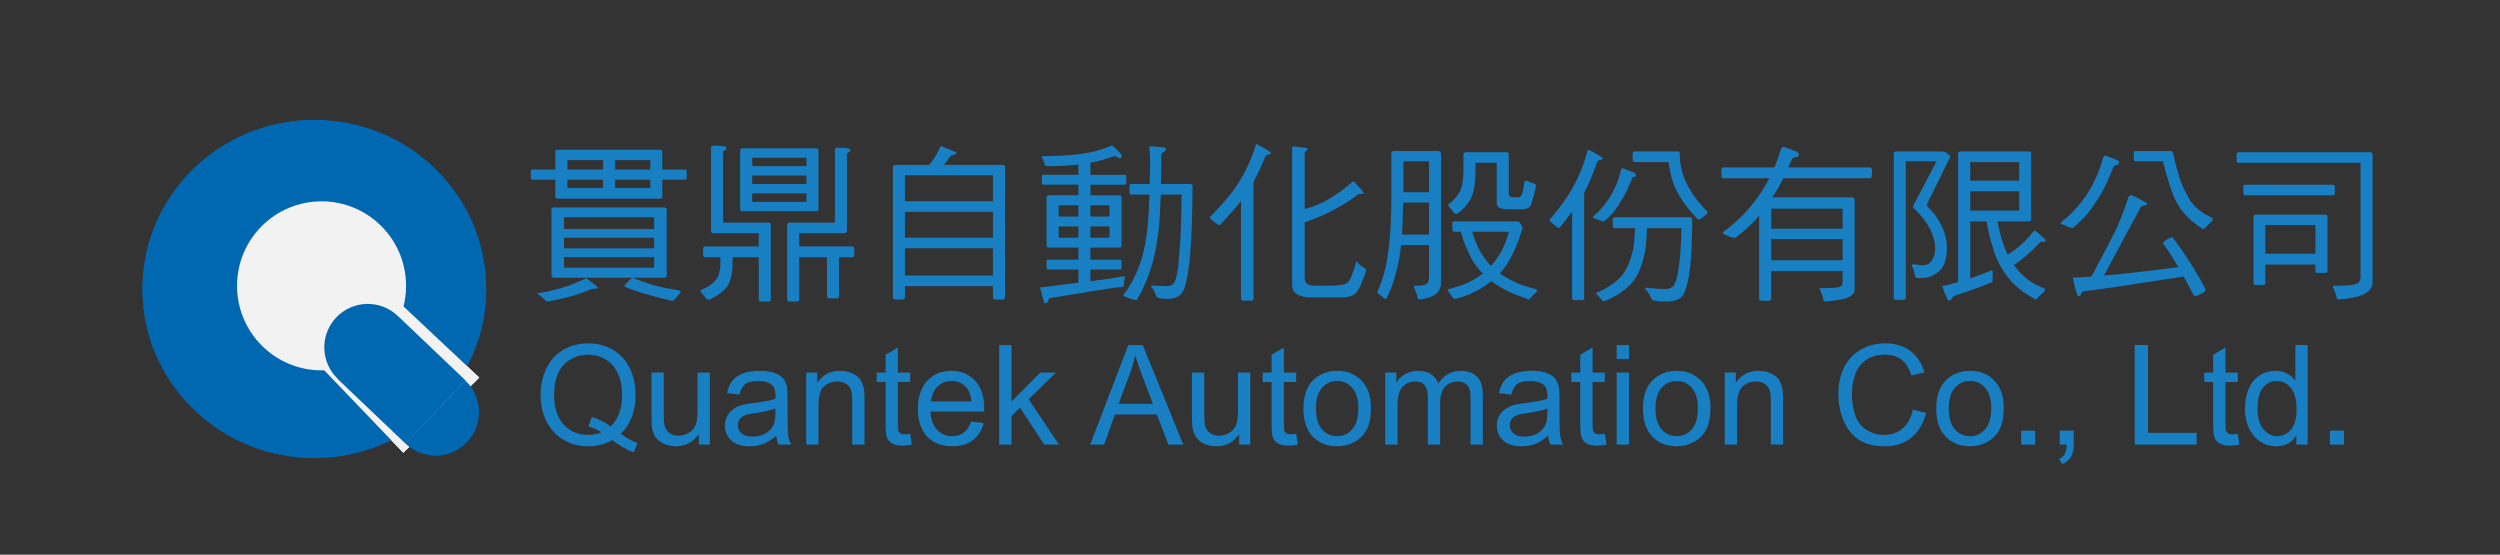 <?xml version="1.0" encoding="utf-8"?>
<!-- Generator: Adobe Illustrator 16.0.0, SVG Export Plug-In . SVG Version: 6.00 Build 0)  -->
<!DOCTYPE svg PUBLIC "-//W3C//DTD SVG 1.1//EN" "http://www.w3.org/Graphics/SVG/1.1/DTD/svg11.dtd">
<svg version="1.1" id="圖層_1" xmlns="http://www.w3.org/2000/svg" xmlns:xlink="http://www.w3.org/1999/xlink" x="0px" y="0px"
	 width="193.038px" height="42.831px" viewBox="0 0 193.038 42.831" enable-background="new 0 0 193.038 42.831"
	 xml:space="preserve">
<rect x="0" y="0" width="193.038" height="42.831" fill="#333333" stroke="none"/>
<path fill="#0067B1" d="M24.828,28.597c-3.604,0-6.525-2.922-6.525-6.526c0-3.605,2.92-6.526,6.525-6.526
	c3.604,0,6.527,2.921,6.527,6.526c0,0.549-0.074,1.077-0.203,1.587l4.913,4.613c0.936-1.787,1.474-3.808,1.474-5.956
	c0-7.207-5.939-13.049-13.269-13.049c-7.331,0-13.27,5.842-13.27,13.049c0,7.204,5.939,13.047,13.27,13.047
	c2.133,0,4.14-0.507,5.926-1.386l-5.166-5.39C24.962,28.589,24.897,28.597,24.828,28.597"/>
<path fill="#F2F2F3" d="M36.066,28.271l-4.913-4.612c0.127-0.509,0.202-1.039,0.202-1.588c0-3.605-2.924-6.526-6.527-6.526
	c-3.604,0-6.526,2.921-6.526,6.526c0,3.604,2.922,6.526,6.526,6.526c0.068,0,0.134-0.008,0.202-0.012l5.166,5.391l0.944,0.986
	l0.477-0.473c-0.104-0.078-0.214-0.149-0.312-0.242l4.628-4.861c0.148,0.138,0.272,0.291,0.387,0.45l0.688-0.681L36.066,28.271z
	 M31.302,34.243l-0.566-0.54l-4.662-4.438l0.011-0.01c-0.221-0.211-0.393-0.45-0.545-0.699c-0.068-0.112-0.137-0.225-0.192-0.344
	c-0.55-1.21-0.354-2.683,0.62-3.704c1.201-1.26,3.14-1.368,4.485-0.318c0.086,0.066,0.177,0.123,0.258,0.2l0.001-0.001l0.157,0.149
	l4.746,4.52l0.328,0.311L31.302,34.243z"/>
<polygon fill="#F2F2F3" points="30.711,24.392 30.71,24.39 27.105,28.179 26.084,29.255 27.107,28.179 "/>
<path fill="#0067B1" d="M31.305,34.248c0.098,0.093,0.207,0.164,0.312,0.242c1.343,1.009,3.249,0.888,4.433-0.359
	c1.14-1.195,1.215-3.009,0.271-4.294c-0.115-0.159-0.239-0.311-0.387-0.45L31.305,34.248z"/>
<polygon fill="#0067B1" points="30.868,24.539 30.711,24.39 30.71,24.39 30.711,24.393 27.108,28.179 26.084,29.255 26.074,29.264 
	30.736,33.703 31.302,34.243 35.942,29.368 35.614,29.057 "/>
<path fill="#0067B1" d="M30.71,24.39c-0.081-0.077-0.172-0.134-0.259-0.2c-1.343-1.05-3.283-0.941-4.484,0.318
	c-0.973,1.021-1.169,2.494-0.619,3.704c0.055,0.119,0.124,0.23,0.191,0.344c0.153,0.249,0.325,0.488,0.545,0.699l1.021-1.076
	L30.71,24.39z"/>
<path fill="#0067B1" d="M37.539,22.315c0,7.205-5.939,13.047-13.267,13.047c-7.331,0-13.27-5.842-13.27-13.047
	c0-7.208,5.939-13.049,13.27-13.049C31.6,9.266,37.539,15.107,37.539,22.315"/>
<path fill="#F2F2F3" d="M31.355,22.071c0,3.604-2.924,6.526-6.527,6.526c-3.604,0-6.525-2.922-6.525-6.526
	c0-3.605,2.921-6.525,6.525-6.525C28.431,15.545,31.355,18.466,31.355,22.071"/>
<polygon fill="#F2F2F3" points="31.141,23.647 37.008,29.156 31.141,34.961 24.962,28.515 "/>
<path fill="#0067B1" d="M31.302,34.243l-5.228-4.979l4.637-4.875l5.23,4.979L31.302,34.243z M30.711,24.392
	c-1.34-1.279-3.466-1.225-4.745,0.116c-1.278,1.343-1.223,3.468,0.118,4.747 M31.305,34.248c1.342,1.28,3.467,1.228,4.745-0.117
	c1.28-1.341,1.226-3.468-0.115-4.744"/>
<path fill="#187FC3" d="M136.768,17.655h5.511V16.11h-5.511V17.655z M136.768,20.093h5.511v-1.638h-5.511V20.093z M133.073,12.928
	h3.942c0.171-0.427,0.342-0.904,0.512-1.433c0.059-0.104,0.126-0.155,0.204-0.155l1.025,0.373c0.102,0.076,0.153,0.141,0.153,0.191
	c0,0.103-0.052,0.176-0.153,0.218c-0.23,0-0.367,0.076-0.41,0.229c-0.084,0.205-0.171,0.396-0.258,0.577h6.298
	c0.102,0,0.153,0.069,0.153,0.205v0.414c0,0.146-0.052,0.218-0.153,0.218h-6.683c-0.261,0.521-0.5,0.947-0.715,1.279
	c-0.043,0.069-0.086,0.133-0.127,0.192h6.091c0.172,0,0.256,0.073,0.256,0.217v6.899c0,0.291-0.221,0.517-0.659,0.678
	c-0.412,0.12-0.943,0.202-1.604,0.244c-0.094,0-0.146-0.048-0.151-0.14c-0.02-0.188-0.121-0.466-0.31-0.833
	c0-0.033,0.045-0.051,0.128-0.051c0.804,0,1.272-0.03,1.409-0.09c0.171-0.059,0.256-0.166,0.256-0.321v-0.908h-5.511v2.15
	c0,0.093-0.068,0.14-0.205,0.14h-0.517c-0.139,0-0.208-0.047-0.208-0.14v-6.437c-0.085,0.102-0.166,0.2-0.242,0.294
	c-0.495,0.529-1.028,1.003-1.601,1.42c-0.12,0-0.222-0.012-0.308-0.038c-0.188-0.085-0.376-0.162-0.562-0.23
	c-0.06-0.033-0.089-0.063-0.089-0.089c0-0.069,0.032-0.12,0.101-0.154c0.88-0.632,1.659-1.396,2.342-2.291
	c0.418-0.521,0.774-1.077,1.076-1.665c0.025-0.042,0.05-0.085,0.077-0.128h-3.56c-0.102,0-0.154-0.072-0.154-0.218v-0.414
	C132.919,12.997,132.972,12.928,133.073,12.928"/>
<path fill="#187FC3" d="M147.159,12.457v10.559c0,0.093-0.069,0.141-0.206,0.141h-0.516c-0.14,0-0.209-0.048-0.209-0.141V11.847
	c0-0.102,0.069-0.153,0.209-0.153h3.488c0.152,0,0.262,0.026,0.332,0.077c0.221,0.162,0.332,0.277,0.332,0.343l-1.741,3.53
	c-0.033,0.078-0.051,0.142-0.051,0.191c0,0.061,0.033,0.125,0.103,0.193c0.408,0.385,0.749,0.853,1.025,1.407
	c0.271,0.573,0.407,1.148,0.407,1.728c0,0.487-0.082,0.913-0.242,1.279c-0.19,0.377-0.454,0.637-0.793,0.781
	c-0.216,0.171-0.586,0.255-1.113,0.255c-0.223,0-0.332-0.075-0.332-0.229c-0.045-0.316-0.121-0.551-0.232-0.705
	c0-0.094,0.055-0.142,0.168-0.142l0.6,0.09c0.377,0,0.64-0.136,0.792-0.409c0.164-0.223,0.245-0.53,0.245-0.923
	c0-0.417-0.116-0.875-0.345-1.37c-0.282-0.579-0.695-1.13-1.242-1.649c-0.077-0.052-0.113-0.099-0.113-0.142
	c0-0.051,0.018-0.123,0.063-0.217l1.739-3.328H147.159z M152.132,17.092v4.403c0.554-0.188,1.078-0.385,1.571-0.589
	c0.018-0.017,0.038-0.026,0.063-0.026c0.07,0,0.102,0.048,0.102,0.141c0,0.47-0.016,0.724-0.05,0.769
	c-0.972,0.392-1.966,0.75-2.977,1.074c-0.148,0.238-0.266,0.358-0.359,0.358c-0.084,0-0.255-0.374-0.511-1.125
	c0.356-0.068,0.768-0.176,1.226-0.32v-9.877c0-0.135,0.068-0.205,0.207-0.205h5.229c0.136,0,0.204,0.051,0.204,0.153v5.028
	c0,0.145-0.068,0.217-0.204,0.217h-2.393c0.067,0.384,0.145,0.725,0.229,1.024c0.137,0.537,0.313,1.032,0.524,1.484
	c0.01,0.016,0.021,0.035,0.025,0.051c0.309-0.17,0.579-0.358,0.808-0.563c0.394-0.308,0.786-0.708,1.177-1.203
	c0.067-0.061,0.115-0.091,0.141-0.091c0.547,0.454,0.821,0.709,0.821,0.769c0,0.07-0.052,0.102-0.156,0.102
	c-0.185,0-0.288,0.022-0.307,0.064c-0.638,0.699-1.306,1.275-1.995,1.729c0.043,0.06,0.086,0.12,0.129,0.179
	c0.238,0.333,0.54,0.636,0.908,0.909c0.322,0.271,0.749,0.511,1.28,0.716c0.057,0.025,0.089,0.056,0.089,0.089
	c0,0.06-0.023,0.111-0.063,0.154c-0.173,0.146-0.339,0.308-0.502,0.487c-0.06,0.093-0.109,0.141-0.152,0.141
	c-0.018,0-0.072-0.035-0.166-0.104c-0.247-0.136-0.521-0.302-0.819-0.498c-0.367-0.273-0.701-0.575-0.996-0.908
	c-0.346-0.418-0.611-0.814-0.809-1.19c-0.256-0.479-0.44-0.965-0.563-1.459c-0.171-0.486-0.318-1.112-0.447-1.881H152.132z
	 M152.132,13.946h3.775v-1.433h-3.775V13.946z M152.132,16.254h3.775v-1.488h-3.775V16.254z"/>
<path fill="#187FC3" d="M162.556,12.011l0.922,0.346c0.104,0.068,0.154,0.123,0.154,0.166c0,0.11-0.051,0.184-0.154,0.217
	c-0.161,0-0.259,0.061-0.295,0.179c-0.375,0.939-0.699,1.634-0.97,2.086c-0.317,0.521-0.655,1.015-1.012,1.485
	c-0.359,0.41-0.742,0.781-1.151,1.113c-0.111,0-0.209-0.021-0.295-0.064c-0.177-0.077-0.356-0.149-0.536-0.217
	c-0.063-0.026-0.093-0.056-0.093-0.09c0-0.052,0.025-0.09,0.079-0.115c0.639-0.495,1.215-1.097,1.726-1.805
	c0.291-0.409,0.547-0.845,0.77-1.305c0.257-0.486,0.49-1.109,0.704-1.868C162.447,12.053,162.497,12.011,162.556,12.011
	 M164.554,15.082c0.062,0,0.125,0.018,0.193,0.052c0.699,0.342,1.049,0.546,1.049,0.615c0,0.068-0.058,0.101-0.166,0.101
	c-0.197,0.019-0.325,0.099-0.384,0.244c-0.658,1.211-1.589,2.939-2.79,5.183c1.561-0.136,3.476-0.354,5.746-0.653
	c-0.411-0.69-0.807-1.305-1.189-1.842c0-0.11,0.22-0.269,0.662-0.474c0.053,0,0.087,0.018,0.104,0.051
	c0.929,1.228,1.767,2.544,2.509,3.942c0,0.146-0.032,0.223-0.091,0.23c-0.324,0.222-0.584,0.332-0.778,0.332
	c-0.277-0.528-0.545-1.032-0.811-1.51c-3.914,0.615-6.459,0.989-7.626,1.127c-0.136,0.008-0.227,0.068-0.268,0.179
	c-0.034,0.137-0.104,0.204-0.204,0.204c-0.12,0-0.274-0.473-0.461-1.42c0.434-0.018,0.917-0.048,1.444-0.09
	c1.008-1.885,1.647-3.113,1.92-3.686c0.368-0.835,0.679-1.647,0.936-2.431C164.393,15.133,164.458,15.082,164.554,15.082
	 M164.912,11.657h2.713c0.068,0,0.123,0.051,0.166,0.152c0.315,1.44,0.64,2.453,0.973,3.043c0.4,0.895,1.05,1.53,1.944,1.905
	c0.096,0.027,0.141,0.094,0.141,0.206c0,0.05-0.029,0.101-0.089,0.153c-0.17,0.154-0.319,0.299-0.447,0.435
	c-0.052,0.086-0.129,0.128-0.231,0.128c-0.953-0.597-1.646-1.318-2.072-2.164c-0.307-0.613-0.64-1.633-0.996-3.058h-2.101
	c-0.102,0-0.154-0.068-0.154-0.204v-0.406C164.758,11.72,164.811,11.657,164.912,11.657"/>
<path fill="#187FC3" d="M172.851,11.75h10.093c0.171,0,0.257,0.069,0.257,0.205v9.854c0,0.399-0.254,0.72-0.763,0.958
	c-0.47,0.181-1.09,0.3-1.857,0.358c-0.095,0-0.149-0.055-0.168-0.166c-0.016-0.178-0.113-0.451-0.292-0.818
	c0-0.051,0.054-0.077,0.165-0.077c0.956,0,1.515-0.051,1.678-0.153c0.204-0.094,0.307-0.251,0.307-0.472v-8.87h-9.419
	c-0.102,0-0.154-0.068-0.154-0.205v-0.409C172.696,11.819,172.749,11.75,172.851,11.75 M173.373,14.262h6.758
	c0.103,0,0.152,0.07,0.152,0.206v0.421c0,0.128-0.05,0.192-0.152,0.192h-6.758c-0.103,0-0.154-0.064-0.154-0.192v-0.421
	C173.219,14.332,173.271,14.262,173.373,14.262 M174.197,16.57h5.316c0.136,0,0.204,0.047,0.204,0.142v4.224
	c0,0.094-0.068,0.14-0.206,0.14h-0.516c-0.139,0-0.207-0.046-0.207-0.14v-0.511h-3.872v1.42c0,0.111-0.068,0.167-0.207,0.167h-0.513
	c-0.127,0-0.19-0.056-0.19-0.167v-5.082C174.007,16.634,174.07,16.57,174.197,16.57 M174.917,19.586h3.872v-2.214h-3.872V19.586z"/>
<path fill="#187FC3" d="M43.084,11.563h7.843c0.145,0,0.216,0.048,0.216,0.142v1.386h1.779c0.069,0,0.104,0.056,0.104,0.166v0.398
	c0,0.146-0.035,0.217-0.104,0.217h-1.779v1.317c0,0.102-0.071,0.153-0.216,0.153h-7.843c-0.137,0-0.204-0.051-0.204-0.153v-1.317
	h-1.791c-0.069,0-0.104-0.072-0.104-0.217v-0.398c0-0.11,0.035-0.166,0.104-0.166h1.791v-1.386
	C42.88,11.611,42.947,11.563,43.084,11.563 M45.29,21.492l0.754,0.577c0.078,0.068,0.116,0.129,0.116,0.18
	c0,0.017-0.051,0.029-0.153,0.039c-0.155,0-0.275,0.011-0.358,0.038c-0.401,0.179-0.828,0.336-1.28,0.473
	c-0.53,0.162-1.211,0.32-2.049,0.473c-0.109,0-0.182-0.033-0.216-0.102c-0.197-0.153-0.364-0.291-0.499-0.409
	c-0.07-0.025-0.103-0.06-0.103-0.104c0-0.008,0.029-0.021,0.09-0.037c0.392-0.043,0.716-0.103,0.97-0.179
	c0.556-0.128,1.038-0.267,1.447-0.41c0.359-0.146,0.746-0.312,1.165-0.499C45.217,21.506,45.256,21.492,45.29,21.492 M42.838,16.013
	h8.386c0.172,0,0.256,0.047,0.256,0.139v5.129c0,0.111-0.084,0.165-0.256,0.165h-8.386c-0.171,0-0.256-0.054-0.256-0.165v-5.129
	C42.582,16.06,42.667,16.013,42.838,16.013 M43.55,17.688h6.96v-0.913h-6.96V17.688z M43.55,19.177h6.96v-0.819h-6.96V19.177z
	 M50.51,19.847h-6.96v0.819h6.96V19.847z M43.811,13.09h2.755v-0.727h-2.755V13.09z M46.566,13.872h-2.755v0.652h2.755V13.872z
	 M47.495,13.09h2.719v-0.727h-2.719V13.09z M50.213,13.872h-2.719v0.652h2.719V13.872z M48.822,21.442
	c0.605,0.238,1.174,0.439,1.701,0.602c0.436,0.109,1.058,0.233,1.869,0.371c0.11,0.042,0.166,0.075,0.166,0.102
	c0,0.067-0.187,0.303-0.562,0.703c-0.044,0-0.11-0.004-0.205-0.011c-1.563-0.369-2.719-0.715-3.469-1.038
	c-0.078-0.034-0.116-0.06-0.116-0.077C48.208,22.018,48.413,21.8,48.822,21.442"/>
<path fill="#187FC3" d="M55.108,11.248c0.651,0,0.977,0.051,0.977,0.153c0,0.12-0.042,0.188-0.127,0.204
	c-0.084,0.01-0.127,0.094-0.127,0.256v5.325h3.494c0.129,0,0.192,0.051,0.192,0.152v5.805c0,0.093-0.065,0.14-0.193,0.14h-0.531
	c-0.14,0-0.207-0.047-0.207-0.14v-3.277h-2.028v0.588c0,0.461-0.068,0.883-0.208,1.267c-0.112,0.333-0.345,0.631-0.7,0.896
	c-0.212,0.171-0.51,0.346-0.894,0.526c-0.094,0-0.172-0.03-0.23-0.091c-0.121-0.171-0.241-0.32-0.36-0.447
	c-0.051-0.062-0.076-0.125-0.076-0.192c0.7-0.29,1.147-0.641,1.342-1.05c0.128-0.281,0.192-0.61,0.192-0.985v-0.511h-1.176
	c-0.101,0-0.154-0.074-0.154-0.22v-0.399c0-0.146,0.053-0.218,0.154-0.218h4.137v-1.023h-3.481c-0.135,0-0.204-0.068-0.204-0.206
	v-6.398C54.9,11.299,54.969,11.248,55.108,11.248 M57.356,11.452h5.641c0.136,0,0.203,0.056,0.203,0.167v4.539
	c0,0.103-0.067,0.154-0.203,0.154h-5.641c-0.135,0-0.205-0.051-0.205-0.154v-4.539C57.152,11.508,57.222,11.452,57.356,11.452
	 M58.082,12.83h4.188v-0.652h-4.188V12.83z M58.082,14.207h4.188v-0.652h-4.188V14.207z M62.272,14.934h-4.189v0.651h4.189V14.934z
	 M64.674,11.401c0.653,0,0.98,0.056,0.98,0.166c0,0.112-0.042,0.174-0.129,0.192c-0.083,0.008-0.126,0.094-0.126,0.256v5.784
	c0,0.138-0.07,0.206-0.205,0.206h-3.48v1.023h4.096c0.101,0,0.151,0.073,0.151,0.218v0.399c0,0.146-0.05,0.22-0.151,0.22h-1.024
	v3.006c0,0.11-0.07,0.167-0.208,0.167H64.06c-0.137,0-0.206-0.057-0.206-0.167v-3.006h-2.141v3.277c0,0.093-0.069,0.14-0.208,0.14
	h-0.516c-0.139,0-0.207-0.047-0.207-0.14V17.39c0-0.137,0.068-0.204,0.205-0.204h3.479v-5.619
	C64.466,11.457,64.536,11.401,64.674,11.401"/>
<path fill="#187FC3" d="M72.684,11.284c0.784,0.308,1.176,0.479,1.176,0.513c0,0.061-0.067,0.11-0.203,0.154
	c-0.154,0.017-0.265,0.081-0.333,0.192c-0.127,0.187-0.28,0.383-0.448,0.589h4.519c0.136,0,0.206,0.046,0.206,0.14v10.093
	c0,0.11-0.07,0.166-0.208,0.166h-0.516c-0.139,0-0.207-0.056-0.207-0.166v-0.871h-6.793v0.871c0,0.11-0.07,0.166-0.207,0.166h-0.504
	c-0.148,0-0.22-0.056-0.22-0.166V12.923c0-0.128,0.072-0.192,0.217-0.192h2.561c0.12-0.127,0.21-0.236,0.27-0.321
	c0.213-0.281,0.409-0.622,0.589-1.024C72.596,11.319,72.632,11.284,72.684,11.284 M69.875,15.542h6.794v-2.011h-6.794V15.542z
	 M69.875,18.352h6.794v-1.991h-6.794V18.352z M69.875,21.274h6.794v-2.103h-6.794V21.274z"/>
<path fill="#187FC3" d="M86.144,12.066c-0.085,0-0.162,0.009-0.23,0.025c-0.52,0.198-1.094,0.354-1.716,0.474V13.5h2.662
	c0.068,0,0.102,0.052,0.102,0.152v0.408c0,0.136-0.033,0.203-0.102,0.203h-2.662v0.818h2.197c0.137,0,0.206,0.052,0.206,0.153v3.733
	c0,0.103-0.069,0.153-0.206,0.153h-2.197v0.931h2.305c0.066,0,0.103,0.052,0.103,0.153v0.406c0,0.136-0.036,0.204-0.103,0.204
	h-2.305v0.896c0.461-0.061,0.961-0.125,1.497-0.192c0.472-0.077,0.842-0.141,1.113-0.193c0.035,0,0.052,0.04,0.052,0.116
	c-0.042,0.187-0.072,0.384-0.09,0.588c0,0.076-0.02,0.116-0.063,0.116c-0.408,0.042-0.841,0.098-1.293,0.166
	c-1.43,0.229-2.896,0.468-4.397,0.716c-0.085,0.247-0.171,0.38-0.257,0.397c-0.043,0-0.089-0.025-0.141-0.077l-0.32-1.151
	c0.417-0.035,1.41-0.159,2.97-0.372v-1.012h-2.356c-0.067,0-0.103-0.067-0.103-0.204v-0.406c0-0.101,0.035-0.153,0.103-0.153h2.356
	v-0.931h-2.252c-0.137,0-0.206-0.051-0.206-0.153v-3.733c0-0.101,0.069-0.153,0.206-0.153h2.252v-0.818h-2.713
	c-0.07,0-0.104-0.067-0.104-0.203v-0.408c0-0.1,0.034-0.152,0.104-0.152h2.713v-0.793c-0.769,0.085-1.554,0.127-2.356,0.127
	c-0.136,0-0.221-0.042-0.257-0.127c-0.015-0.153-0.072-0.308-0.165-0.461c-0.026-0.05-0.038-0.109-0.038-0.179
	c1.237-0.017,2.206-0.072,2.907-0.167c0.84-0.103,1.599-0.294,2.273-0.575c0.077-0.051,0.145-0.077,0.204-0.077
	c0.05,0,0.098,0.025,0.142,0.077c0.416,0.358,0.626,0.588,0.626,0.692c0,0.144-0.051,0.217-0.154,0.217L86.144,12.066z
	 M81.741,16.72h1.526v-0.875h-1.526V16.72z M83.268,17.482h-1.526v0.874h1.526V17.482z M84.197,16.72h1.472v-0.875h-1.472V16.72z
	 M85.669,17.482h-1.472v0.874h1.472V17.482z M87.362,14.207h1.409c0.022-0.555,0.037-1.152,0.037-1.792
	c0-0.187-0.02-0.529-0.064-1.023c0-0.068,0.05-0.101,0.153-0.101l0.935,0.089c0.128,0.026,0.192,0.064,0.192,0.115
	c0,0.112-0.039,0.184-0.115,0.217c-0.163,0.043-0.244,0.141-0.244,0.294c0,0.802-0.006,1.537-0.024,2.202h2.278
	c0.111,0,0.166,0.069,0.166,0.204c-0.025,2.321-0.081,3.989-0.166,5.004c-0.103,1.212-0.242,2.112-0.422,2.702
	c-0.164,0.639-0.603,0.958-1.319,0.958c-0.597,0-0.902-0.084-0.921-0.255c-0.043-0.188-0.162-0.416-0.359-0.679v-0.09
	c0.47,0.025,0.896,0.04,1.28,0.04c0.332,0,0.546-0.224,0.641-0.667c0.104-0.375,0.191-1.083,0.269-2.125
	c0.077-0.861,0.127-2.286,0.153-4.273h-1.612c-0.035,1.135-0.09,2.046-0.165,2.738c-0.155,1.339-0.416,2.5-0.782,3.481
	c-0.248,0.7-0.551,1.338-0.909,1.918h-0.153c-0.281-0.076-0.55-0.166-0.806-0.269c-0.044-0.025-0.063-0.071-0.063-0.141
	c0.459-0.598,0.826-1.246,1.099-1.945c0.307-0.692,0.533-1.574,0.679-2.649c0.11-0.724,0.188-1.771,0.23-3.135h-1.396
	c-0.102,0-0.153-0.065-0.153-0.192v-0.423C87.209,14.276,87.261,14.207,87.362,14.207"/>
<path fill="#187FC3" d="M97.051,11.136c0.718,0.383,1.076,0.605,1.076,0.665c0,0.078-0.035,0.116-0.103,0.116
	c-0.153,0.017-0.256,0.063-0.307,0.14c-0.308,0.76-0.615,1.417-0.925,1.973v9.047c0,0.093-0.082,0.14-0.253,0.14h-0.509
	c-0.136,0-0.203-0.047-0.203-0.14v-7.563c-0.343,0.453-0.888,1.075-1.639,1.868c-0.095,0-0.184-0.039-0.27-0.115
	c-0.119-0.11-0.256-0.222-0.41-0.332c-0.06-0.052-0.089-0.107-0.089-0.167c0.418-0.428,0.84-0.884,1.269-1.371
	c0.552-0.639,1.029-1.347,1.431-2.124c0.356-0.691,0.632-1.369,0.829-2.035C96.967,11.169,97,11.136,97.051,11.136 M104.99,14.98
	c-0.043,0-0.1,0.018-0.167,0.051c-0.349,0.283-0.825,0.599-1.42,0.947c-0.803,0.46-1.645,0.84-2.533,1.139
	c-0.053,0.018-0.096,0.03-0.128,0.039v4.287c0,0.409,0.237,0.614,0.716,0.614h1.279c0.741,0,1.186-0.089,1.331-0.268
	c0.187-0.146,0.41-0.691,0.665-1.639c0.13,0.198,0.325,0.373,0.588,0.526c0.121,0.043,0.18,0.11,0.18,0.205
	c-0.356,1.042-0.632,1.623-0.818,1.742c-0.197,0.231-0.607,0.348-1.229,0.348h-2.099c-1.056,0-1.582-0.322-1.582-0.964V11.448
	c0-0.102,0.018-0.153,0.051-0.153l0.941,0.115c0.12,0.009,0.181,0.038,0.181,0.089c0,0.094-0.026,0.15-0.076,0.167
	c-0.086,0.008-0.128,0.055-0.128,0.141v4.337c0.723-0.196,1.373-0.468,1.945-0.818c0.614-0.367,1.192-0.794,1.74-1.281
	c0.017-0.025,0.051-0.038,0.102-0.038c0.514,0.537,0.769,0.832,0.769,0.883c0,0.061-0.069,0.089-0.205,0.089H104.99z"/>
<path fill="#187FC3" d="M107.637,11.657h3.376c0.17,0,0.257,0.064,0.257,0.192v9.947c0,0.409-0.161,0.733-0.48,0.973
	c-0.303,0.18-0.691,0.299-1.17,0.358c-0.094,0-0.15-0.055-0.166-0.167c-0.017-0.179-0.114-0.451-0.294-0.818
	c0-0.051,0.029-0.076,0.09-0.076c0.521,0,0.826-0.052,0.922-0.153c0.111-0.103,0.168-0.265,0.168-0.487v-2.508h-2.154
	c-0.007,0.112-0.023,0.217-0.039,0.32c-0.093,0.811-0.272,1.621-0.534,2.431c-0.136,0.487-0.333,0.955-0.588,1.407
	c-0.06,0-0.102-0.008-0.129-0.024c-0.145-0.146-0.303-0.27-0.472-0.371c-0.043-0.043-0.063-0.098-0.063-0.167
	c0.212-0.428,0.408-0.994,0.588-1.703c0.17-0.759,0.29-1.548,0.358-2.366c0.084-0.862,0.127-1.917,0.127-3.164v-3.431
	C107.433,11.721,107.502,11.657,107.637,11.657 M108.252,18.116h2.087V15.64h-1.998C108.331,16.582,108.303,17.407,108.252,18.116
	 M108.364,14.84h1.975v-2.382h-1.975V14.84z M112.297,17.093h4.812c0.095,0,0.166,0.026,0.218,0.074
	c0.16,0.221,0.242,0.366,0.242,0.434c-0.231,0.768-0.449,1.355-0.653,1.764c-0.238,0.52-0.485,0.955-0.741,1.305
	c-0.112,0.153-0.236,0.3-0.371,0.436c0.288,0.221,0.627,0.417,1.01,0.589c0.452,0.239,1.038,0.447,1.755,0.626
	c0.084,0.025,0.127,0.051,0.127,0.075c0,0.06-0.022,0.112-0.063,0.153c-0.146,0.13-0.3,0.278-0.462,0.449
	c-0.06,0.085-0.106,0.128-0.14,0.128c-0.025,0-0.1-0.029-0.218-0.09c-0.35-0.119-0.729-0.265-1.14-0.435
	c-0.495-0.23-0.951-0.492-1.369-0.781c-0.043-0.043-0.089-0.081-0.141-0.115c-0.417,0.34-0.883,0.631-1.394,0.871
	c-0.352,0.179-0.808,0.345-1.371,0.498c-0.118,0-0.2-0.043-0.243-0.127c-0.102-0.138-0.199-0.278-0.294-0.423
	c-0.051-0.051-0.076-0.095-0.076-0.129c0-0.042,0.025-0.067,0.076-0.075c0.351-0.086,0.693-0.188,1.036-0.308
	c0.622-0.239,1.148-0.534,1.575-0.882c0.008-0.009,0.017-0.018,0.025-0.026c-0.119-0.11-0.221-0.217-0.309-0.321
	c-0.347-0.409-0.606-0.827-0.766-1.254c-0.23-0.427-0.442-0.972-0.628-1.638h-0.498c-0.104,0-0.154-0.068-0.154-0.203v-0.406
	C112.143,17.157,112.193,17.093,112.297,17.093 M113.203,11.75h3.09c0.137,0,0.204,0.069,0.204,0.205v3.008
	c0,0.094,0.029,0.158,0.089,0.192c0.086,0.051,0.212,0.077,0.372,0.077h0.204c0.18,0,0.296-0.068,0.348-0.205
	c0.067-0.179,0.136-0.513,0.204-0.999c0-0.051,0.039-0.077,0.116-0.077c0.032,0,0.088,0.018,0.165,0.051
	c0.11,0.052,0.257,0.103,0.437,0.154c0.109,0.026,0.165,0.099,0.165,0.218c-0.12,0.606-0.252,1.09-0.396,1.452
	c-0.103,0.225-0.329,0.335-0.679,0.335h-1.025c-0.345,0-0.604-0.05-0.776-0.153c-0.102-0.077-0.154-0.201-0.154-0.371v-3.069h-1.637
	v0.64c0,0.564-0.055,1.08-0.154,1.549c-0.104,0.427-0.293,0.798-0.569,1.114c-0.174,0.213-0.412,0.431-0.719,0.652
	c-0.095,0-0.179-0.034-0.243-0.103c-0.112-0.162-0.221-0.307-0.332-0.435c-0.061-0.069-0.091-0.132-0.091-0.193
	c0.529-0.383,0.872-0.831,1.037-1.344c0.093-0.383,0.141-0.813,0.141-1.292v-1.203C112.999,11.818,113.067,11.75,113.203,11.75
	 M113.68,17.893c0.083,0.324,0.187,0.615,0.307,0.871c0.178,0.46,0.416,0.882,0.715,1.266c0.128,0.18,0.269,0.346,0.423,0.5
	c0.143-0.154,0.275-0.315,0.397-0.486c0.272-0.366,0.504-0.786,0.691-1.254c0.103-0.239,0.204-0.538,0.305-0.896H113.68z"/>
<path fill="#187FC3" d="M122.679,11.564c0.715,0.375,1.074,0.597,1.074,0.666c0,0.068-0.033,0.101-0.103,0.101
	c-0.152,0.019-0.257,0.065-0.309,0.142c-0.34,0.972-0.682,1.779-1.021,2.419v8.138c0,0.094-0.068,0.142-0.207,0.142h-0.519
	c-0.138,0-0.206-0.048-0.206-0.142v-6.692c-0.256,0.35-0.579,0.772-0.971,1.266c-0.096,0-0.185-0.045-0.271-0.14
	c-0.12-0.102-0.255-0.209-0.411-0.319c-0.059-0.043-0.087-0.098-0.087-0.167c0.349-0.417,0.698-0.861,1.048-1.331
	c0.452-0.613,0.847-1.292,1.184-2.034c0.301-0.666,0.533-1.313,0.693-1.944C122.593,11.599,122.627,11.564,122.679,11.564
	 M125.292,12.984l0.885,0.346c0.091,0.068,0.141,0.125,0.141,0.167c0,0.077-0.032,0.128-0.102,0.154
	c-0.111,0-0.18,0.046-0.207,0.141c-0.254,0.657-0.481,1.144-0.679,1.458c-0.204,0.367-0.429,0.717-0.677,1.049
	c-0.24,0.29-0.503,0.555-0.792,0.794c-0.111,0-0.206-0.018-0.283-0.052c-0.162-0.067-0.333-0.131-0.512-0.192
	c-0.052-0.025-0.077-0.051-0.077-0.077c0-0.034,0.018-0.064,0.053-0.088c0.427-0.35,0.811-0.781,1.152-1.293
	c0.204-0.299,0.378-0.614,0.522-0.947c0.171-0.358,0.327-0.813,0.473-1.369C125.224,13.015,125.26,12.984,125.292,12.984
	 M124.68,16.778h5.835c0.103,0,0.152,0.067,0.152,0.205c-0.018,1.693-0.072,2.905-0.164,3.641c-0.104,0.895-0.251,1.556-0.448,1.983
	c-0.172,0.45-0.649,0.678-1.434,0.678c-0.734,0-1.115-0.089-1.139-0.268c-0.053-0.197-0.202-0.432-0.447-0.705v-0.104
	c0.579,0.069,1.105,0.104,1.586,0.104c0.376,0,0.618-0.157,0.729-0.473c0.129-0.257,0.23-0.751,0.308-1.485
	c0.086-0.571,0.146-1.484,0.178-2.738h-2.661c-0.034,1.016-0.118,1.771-0.256,2.265c-0.171,0.7-0.414,1.28-0.728,1.74
	c-0.283,0.366-0.622,0.682-1.014,0.947c-0.349,0.256-0.805,0.494-1.366,0.717c-0.232-0.238-0.433-0.461-0.603-0.665
	c0.271-0.077,0.604-0.24,0.998-0.487c0.45-0.28,0.811-0.583,1.073-0.908c0.334-0.47,0.576-0.994,0.729-1.575
	c0.131-0.46,0.209-1.138,0.245-2.034h-1.574c-0.104,0-0.153-0.073-0.153-0.219v-0.413C124.526,16.845,124.576,16.778,124.68,16.778
	 M126.216,11.695h3.428c0.035,0,0.052,0.051,0.052,0.153c0,0.921,0.227,1.784,0.677,2.585c0.401,0.717,0.894,1.356,1.474,1.92
	c0,0.103-0.034,0.171-0.103,0.205c-0.316,0.273-0.52,0.411-0.613,0.411c-0.751-0.761-1.327-1.542-1.729-2.343
	c-0.272-0.57-0.46-1.275-0.563-2.111h-2.622c-0.103,0-0.154-0.069-0.154-0.206V11.9C126.062,11.764,126.113,11.695,126.216,11.695"
	/>
<path fill="#187FC3" d="M133.178,34.329v-5.565h0.855v0.792c0.404-0.615,0.992-0.921,1.76-0.921c0.334,0,0.638,0.06,0.917,0.181
	c0.279,0.12,0.488,0.279,0.627,0.475c0.141,0.195,0.238,0.427,0.293,0.698c0.032,0.174,0.052,0.479,0.052,0.917v3.424h-0.947v-3.387
	c0-0.384-0.04-0.672-0.11-0.862c-0.074-0.19-0.2-0.343-0.386-0.456c-0.186-0.114-0.402-0.171-0.652-0.171
	c-0.396,0-0.738,0.127-1.028,0.384c-0.288,0.254-0.432,0.738-0.432,1.45v3.042H133.178z"/>
<path fill="#187FC3" d="M147.704,31.632l1.023,0.256c-0.214,0.836-0.597,1.473-1.148,1.912c-0.552,0.44-1.228,0.66-2.027,0.66
	c-0.825,0-1.497-0.168-2.016-0.506c-0.517-0.338-0.91-0.826-1.181-1.468c-0.268-0.638-0.403-1.324-0.403-2.06
	c0-0.801,0.15-1.496,0.456-2.094c0.307-0.597,0.74-1.049,1.302-1.357c0.564-0.309,1.182-0.464,1.86-0.464
	c0.765,0,1.409,0.196,1.932,0.589c0.523,0.391,0.888,0.942,1.097,1.651l-1.007,0.236c-0.179-0.558-0.438-0.965-0.774-1.221
	c-0.339-0.254-0.762-0.381-1.273-0.381c-0.589,0-1.081,0.141-1.477,0.425c-0.397,0.281-0.674,0.659-0.834,1.137
	c-0.159,0.477-0.239,0.969-0.239,1.474c0,0.652,0.094,1.224,0.283,1.71c0.189,0.487,0.484,0.851,0.886,1.091
	c0.401,0.241,0.833,0.361,1.298,0.361c0.57,0,1.052-0.163,1.443-0.49C147.297,32.765,147.563,32.278,147.704,31.632"/>
<path fill="#187FC3" d="M149.507,31.546c0-1.032,0.288-1.796,0.862-2.294c0.475-0.412,1.059-0.619,1.747-0.619
	c0.765,0,1.389,0.252,1.875,0.754c0.483,0.502,0.729,1.196,0.729,2.081c0,0.718-0.109,1.281-0.321,1.694
	c-0.217,0.41-0.53,0.729-0.938,0.955c-0.411,0.229-0.858,0.343-1.344,0.343c-0.777,0-1.409-0.252-1.888-0.752
	C149.747,33.209,149.507,32.488,149.507,31.546 M150.476,31.543c0,0.713,0.155,1.248,0.466,1.603s0.703,0.531,1.175,0.531
	c0.47,0,0.855-0.177,1.169-0.533c0.311-0.357,0.468-0.901,0.468-1.632c0-0.688-0.157-1.209-0.47-1.564
	c-0.313-0.355-0.702-0.531-1.167-0.531c-0.472,0-0.864,0.174-1.175,0.529C150.631,30.298,150.476,30.831,150.476,31.543"/>
<rect x="156.063" y="33.25" fill="#187FC3" width="1.081" height="1.08"/>
<path fill="#187FC3" d="M159.044,34.329V33.25h1.081v1.079c0,0.394-0.073,0.708-0.216,0.949c-0.143,0.24-0.37,0.427-0.679,0.559
	l-0.243-0.391c0.2-0.086,0.346-0.217,0.438-0.384c0.093-0.171,0.146-0.414,0.154-0.733H159.044z"/>
<polygon fill="#187FC3" points="164.833,34.329 164.833,26.642 165.859,26.642 165.859,33.418 169.616,33.418 169.616,34.329 "/>
<path fill="#187FC3" d="M172.787,33.494l0.132,0.833c-0.268,0.057-0.506,0.084-0.715,0.084c-0.343,0-0.608-0.055-0.799-0.164
	c-0.188-0.107-0.323-0.249-0.4-0.427c-0.077-0.177-0.115-0.549-0.115-1.117v-3.207h-0.688V28.77h0.688v-1.376l0.951-0.565v1.941
	h0.946v0.726h-0.946v3.267c0,0.271,0.014,0.443,0.048,0.521c0.034,0.078,0.088,0.139,0.163,0.184c0.075,0.047,0.184,0.07,0.322,0.07
	C172.479,33.537,172.618,33.522,172.787,33.494"/>
<path fill="#187FC3" d="M177.312,34.331v-0.705c-0.352,0.557-0.874,0.835-1.562,0.835c-0.445,0-0.854-0.125-1.226-0.367
	c-0.375-0.245-0.663-0.588-0.872-1.026c-0.202-0.44-0.307-0.944-0.307-1.515c0-0.557,0.096-1.062,0.281-1.515
	c0.185-0.453,0.461-0.801,0.833-1.041c0.37-0.242,0.783-0.363,1.242-0.363c0.335,0,0.636,0.071,0.896,0.214
	c0.264,0.141,0.475,0.324,0.641,0.553v-2.759h0.948v7.689H177.312z M174.317,31.55c0,0.712,0.149,1.244,0.452,1.599
	c0.302,0.353,0.658,0.528,1.071,0.528s0.765-0.167,1.056-0.505c0.288-0.338,0.436-0.853,0.436-1.545
	c0-0.761-0.149-1.321-0.442-1.678c-0.298-0.356-0.658-0.533-1.095-0.533c-0.42,0-0.771,0.17-1.056,0.512
	C174.458,30.271,174.317,30.812,174.317,31.55"/>
<rect x="179.906" y="33.25" fill="#187FC3" width="1.081" height="1.08"/>
<path fill="#187FC3" d="M47.926,33.5c0.47,0.328,0.902,0.566,1.3,0.719l-0.302,0.707c-0.549-0.2-1.096-0.517-1.644-0.945
	c-0.568,0.318-1.196,0.479-1.884,0.479c-0.695,0-1.326-0.167-1.891-0.503c-0.563-0.335-0.999-0.807-1.304-1.414
	c-0.307-0.607-0.459-1.293-0.459-2.055c0-0.758,0.155-1.448,0.461-2.067c0.307-0.622,0.744-1.096,1.31-1.423
	c0.566-0.323,1.201-0.485,1.902-0.485c0.708,0,1.348,0.167,1.914,0.505c0.567,0.336,1,0.807,1.3,1.414
	c0.297,0.604,0.447,1.287,0.447,2.05c0,0.632-0.094,1.199-0.285,1.704C48.6,32.688,48.311,33.128,47.926,33.5 M45.688,32.202
	c0.587,0.166,1.07,0.41,1.452,0.733c0.596-0.545,0.895-1.362,0.895-2.454c0-0.623-0.107-1.164-0.316-1.63
	c-0.214-0.463-0.522-0.824-0.93-1.08c-0.405-0.257-0.862-0.385-1.369-0.385c-0.756,0-1.386,0.26-1.886,0.777
	c-0.498,0.52-0.748,1.293-0.748,2.321c0,1,0.246,1.765,0.741,2.298c0.494,0.536,1.124,0.801,1.893,0.801
	c0.364,0,0.706-0.067,1.027-0.202c-0.317-0.205-0.653-0.354-1.006-0.439L45.688,32.202z"/>
<path fill="#187FC3" d="M53.955,34.329v-0.819c-0.43,0.634-1.017,0.95-1.757,0.95c-0.326,0-0.632-0.063-0.917-0.189
	c-0.281-0.125-0.492-0.284-0.63-0.475c-0.137-0.188-0.232-0.422-0.287-0.7c-0.04-0.185-0.059-0.479-0.059-0.88v-3.452h0.948v3.087
	c0,0.492,0.02,0.824,0.06,0.994c0.058,0.248,0.183,0.444,0.373,0.585c0.192,0.142,0.427,0.211,0.708,0.211
	c0.28,0,0.544-0.071,0.79-0.216c0.246-0.146,0.419-0.344,0.522-0.594c0.102-0.249,0.153-0.61,0.153-1.086v-2.981h0.948v5.565H53.955
	z"/>
<path fill="#187FC3" d="M59.937,33.641c-0.342,0.299-0.675,0.511-1.001,0.634c-0.325,0.124-0.674,0.186-1.047,0.186
	c-0.615,0-1.088-0.149-1.421-0.449c-0.331-0.3-0.495-0.684-0.495-1.147c0-0.273,0.063-0.524,0.187-0.75
	c0.126-0.226,0.289-0.408,0.493-0.544c0.202-0.135,0.429-0.239,0.683-0.309c0.187-0.049,0.468-0.097,0.845-0.143
	c0.768-0.092,1.334-0.199,1.695-0.326c0.002-0.13,0.005-0.21,0.005-0.246c0-0.384-0.09-0.655-0.268-0.813
	c-0.242-0.212-0.598-0.317-1.074-0.317c-0.443,0-0.771,0.077-0.981,0.231c-0.213,0.157-0.369,0.434-0.468,0.829l-0.951-0.131
	c0.084-0.394,0.223-0.713,0.415-0.957c0.194-0.241,0.469-0.429,0.833-0.561c0.366-0.13,0.787-0.195,1.266-0.195
	c0.477,0,0.864,0.057,1.16,0.167c0.299,0.112,0.518,0.253,0.658,0.423c0.139,0.171,0.238,0.384,0.295,0.642
	c0.029,0.16,0.045,0.451,0.045,0.871v1.26c0,0.877,0.019,1.433,0.056,1.666c0.038,0.231,0.111,0.455,0.223,0.667h-0.968
	C60.025,34.132,59.963,33.905,59.937,33.641 M59.88,31.537c-0.346,0.141-0.867,0.259-1.561,0.356
	c-0.393,0.056-0.671,0.118-0.834,0.188c-0.162,0.069-0.288,0.173-0.376,0.306c-0.089,0.135-0.133,0.284-0.133,0.448
	c0,0.252,0.095,0.461,0.287,0.629c0.194,0.168,0.476,0.252,0.847,0.252c0.366,0,0.694-0.08,0.979-0.238
	c0.286-0.159,0.498-0.377,0.631-0.654c0.105-0.212,0.155-0.524,0.155-0.941L59.88,31.537z"/>
<path fill="#187FC3" d="M62.251,34.329v-5.565h0.856v0.792c0.404-0.615,0.991-0.921,1.76-0.921c0.332,0,0.638,0.06,0.917,0.181
	c0.279,0.12,0.488,0.279,0.626,0.475c0.141,0.195,0.236,0.427,0.293,0.698c0.032,0.174,0.052,0.479,0.052,0.917v3.424h-0.948v-3.387
	c0-0.384-0.04-0.672-0.111-0.862c-0.072-0.19-0.2-0.343-0.386-0.456c-0.185-0.114-0.401-0.171-0.651-0.171
	c-0.396,0-0.739,0.127-1.028,0.384c-0.289,0.254-0.432,0.738-0.432,1.45v3.042H62.251z"/>
<path fill="#187FC3" d="M70.28,33.494l0.13,0.833c-0.266,0.057-0.504,0.084-0.716,0.084c-0.343,0-0.609-0.055-0.797-0.164
	c-0.19-0.107-0.325-0.249-0.4-0.427c-0.078-0.177-0.116-0.549-0.116-1.117v-3.207h-0.689V28.77h0.689v-1.376l0.95-0.565v1.941h0.95
	v0.726h-0.95v3.267c0,0.271,0.016,0.443,0.051,0.521c0.031,0.078,0.085,0.139,0.161,0.184c0.075,0.047,0.182,0.07,0.322,0.07
	C69.97,33.537,70.109,33.522,70.28,33.494"/>
<path fill="#187FC3" d="M74.996,32.542l0.968,0.129c-0.155,0.568-0.439,1.007-0.853,1.319c-0.415,0.313-0.945,0.469-1.59,0.469
	c-0.813,0-1.456-0.25-1.933-0.753c-0.474-0.502-0.711-1.207-0.711-2.113c0-0.938,0.24-1.666,0.721-2.184
	c0.479-0.519,1.104-0.776,1.872-0.776c0.743,0,1.347,0.254,1.819,0.761c0.469,0.505,0.706,1.217,0.706,2.134
	c0,0.057-0.002,0.141-0.004,0.252h-4.146c0.035,0.613,0.208,1.083,0.519,1.409c0.313,0.327,0.7,0.489,1.165,0.489
	c0.347,0,0.641-0.091,0.887-0.272C74.659,33.228,74.853,32.94,74.996,32.542 M71.9,30.997h3.109
	c-0.042-0.462-0.162-0.811-0.357-1.042c-0.302-0.358-0.691-0.538-1.17-0.538c-0.432,0-0.797,0.144-1.092,0.431
	C72.094,30.134,71.93,30.517,71.9,30.997"/>
<polygon fill="#187FC3" points="77.155,34.329 77.155,26.642 78.104,26.642 78.104,31.005 80.327,28.763 81.542,28.763 
	79.424,30.83 81.768,34.329 80.629,34.329 78.761,31.475 78.104,32.117 78.104,34.329 "/>
<path fill="#187FC3" d="M84.176,34.329l2.946-7.687h1.112l3.133,7.687h-1.155l-0.886-2.326h-3.238l-0.828,2.326H84.176z
	 M86.372,31.185h2.651l-0.813-2.137c-0.241-0.647-0.428-1.181-0.558-1.606c-0.109,0.501-0.253,0.994-0.435,1.478L86.372,31.185z"/>
<path fill="#187FC3" d="M95.685,34.329v-0.819c-0.43,0.634-1.017,0.95-1.756,0.95c-0.329,0-0.634-0.063-0.916-0.189
	c-0.284-0.125-0.494-0.284-0.63-0.475c-0.139-0.188-0.233-0.422-0.289-0.7c-0.038-0.185-0.058-0.479-0.058-0.88v-3.452h0.95v3.087
	c0,0.492,0.016,0.824,0.057,0.994c0.058,0.248,0.184,0.444,0.374,0.585c0.19,0.142,0.426,0.211,0.708,0.211
	c0.278,0,0.544-0.071,0.79-0.216c0.244-0.146,0.419-0.344,0.522-0.594c0.102-0.249,0.153-0.61,0.153-1.086v-2.981h0.949v5.565
	H95.685z"/>
<path fill="#187FC3" d="M100.085,33.494l0.129,0.833c-0.268,0.057-0.504,0.084-0.715,0.084c-0.343,0-0.609-0.055-0.799-0.164
	c-0.189-0.107-0.324-0.249-0.399-0.427c-0.079-0.177-0.116-0.549-0.116-1.117v-3.207h-0.689V28.77h0.689v-1.376l0.95-0.565v1.941
	h0.95v0.726h-0.95v3.267c0,0.271,0.016,0.443,0.049,0.521c0.034,0.078,0.088,0.139,0.162,0.184c0.076,0.047,0.183,0.07,0.324,0.07
	C99.772,33.537,99.913,33.522,100.085,33.494"/>
<path fill="#187FC3" d="M100.643,31.546c0-1.032,0.286-1.796,0.858-2.294c0.479-0.412,1.062-0.619,1.75-0.619
	c0.766,0,1.39,0.252,1.876,0.754c0.483,0.502,0.728,1.196,0.728,2.081c0,0.718-0.107,1.281-0.321,1.694
	c-0.217,0.41-0.527,0.729-0.939,0.955c-0.409,0.229-0.858,0.343-1.343,0.343c-0.778,0-1.409-0.252-1.889-0.752
	C100.882,33.209,100.643,32.488,100.643,31.546 M101.61,31.543c0,0.713,0.154,1.248,0.466,1.603
	c0.313,0.354,0.703,0.531,1.175,0.531c0.468,0,0.857-0.177,1.167-0.533c0.313-0.357,0.468-0.901,0.468-1.632
	c0-0.688-0.155-1.209-0.47-1.564c-0.312-0.355-0.699-0.531-1.165-0.531c-0.472,0-0.862,0.174-1.175,0.529
	C101.765,30.298,101.61,30.831,101.61,31.543"/>
<path fill="#187FC3" d="M106.958,34.329v-5.565h0.858v0.778c0.173-0.272,0.402-0.493,0.692-0.659
	c0.288-0.165,0.615-0.248,0.984-0.248c0.408,0,0.744,0.085,1.009,0.256c0.261,0.172,0.446,0.41,0.553,0.72
	c0.44-0.651,1.014-0.976,1.722-0.976c0.552,0,0.977,0.152,1.276,0.458c0.297,0.306,0.445,0.778,0.445,1.414v3.822h-0.949v-3.508
	c0-0.377-0.031-0.648-0.091-0.815c-0.063-0.165-0.174-0.301-0.332-0.4c-0.161-0.103-0.35-0.152-0.565-0.152
	c-0.39,0-0.712,0.13-0.971,0.391c-0.257,0.26-0.387,0.679-0.387,1.251v3.234h-0.948v-3.617c0-0.42-0.077-0.734-0.229-0.945
	c-0.153-0.208-0.403-0.313-0.75-0.313c-0.264,0-0.508,0.069-0.732,0.209c-0.224,0.14-0.385,0.344-0.485,0.614
	c-0.102,0.271-0.15,0.657-0.15,1.164v2.889H106.958z"/>
<path fill="#187FC3" d="M119.539,33.641c-0.341,0.299-0.674,0.511-1.001,0.634c-0.324,0.124-0.677,0.186-1.047,0.186
	c-0.617,0-1.089-0.149-1.422-0.449c-0.33-0.3-0.495-0.684-0.495-1.147c0-0.273,0.061-0.524,0.188-0.75
	c0.125-0.226,0.288-0.408,0.491-0.544c0.202-0.135,0.431-0.239,0.685-0.309c0.184-0.049,0.466-0.097,0.843-0.143
	c0.768-0.092,1.334-0.199,1.697-0.326c0.005-0.13,0.005-0.21,0.005-0.246c0-0.384-0.089-0.655-0.266-0.813
	c-0.242-0.212-0.602-0.317-1.073-0.317c-0.445,0-0.772,0.077-0.983,0.231c-0.212,0.157-0.368,0.434-0.47,0.829l-0.949-0.131
	c0.084-0.394,0.223-0.713,0.414-0.957c0.193-0.241,0.474-0.429,0.835-0.561c0.363-0.13,0.786-0.195,1.266-0.195
	c0.476,0,0.862,0.057,1.159,0.167c0.298,0.112,0.518,0.253,0.655,0.423c0.144,0.171,0.238,0.384,0.295,0.642
	c0.032,0.16,0.048,0.451,0.048,0.871v1.26c0,0.877,0.018,1.433,0.058,1.666c0.035,0.231,0.109,0.455,0.222,0.667h-0.967
	C119.628,34.132,119.565,33.905,119.539,33.641 M119.482,31.537c-0.348,0.141-0.867,0.259-1.562,0.356
	c-0.393,0.056-0.67,0.118-0.833,0.188c-0.164,0.069-0.289,0.173-0.377,0.306c-0.089,0.135-0.132,0.284-0.132,0.448
	c0,0.252,0.096,0.461,0.29,0.629c0.191,0.168,0.472,0.252,0.845,0.252c0.365,0,0.694-0.08,0.979-0.238
	c0.286-0.159,0.497-0.377,0.63-0.654c0.104-0.212,0.155-0.524,0.155-0.941L119.482,31.537z"/>
<path fill="#187FC3" d="M123.918,33.494l0.132,0.833c-0.266,0.057-0.504,0.084-0.715,0.084c-0.343,0-0.609-0.055-0.798-0.164
	c-0.191-0.107-0.325-0.249-0.401-0.427c-0.075-0.177-0.115-0.549-0.115-1.117v-3.207h-0.689V28.77h0.689v-1.376l0.95-0.565v1.941
	h0.947v0.726h-0.947v3.267c0,0.271,0.016,0.443,0.05,0.521c0.033,0.078,0.087,0.139,0.161,0.184c0.077,0.047,0.184,0.07,0.323,0.07
	C123.608,33.537,123.748,33.522,123.918,33.494"/>
<path fill="#187FC3" d="M124.831,26.641h0.95v1.08h-0.95V26.641z M124.831,28.764h0.95v5.566h-0.95V28.764z"/>
<path fill="#187FC3" d="M126.86,31.546c0-1.032,0.286-1.796,0.858-2.294c0.479-0.412,1.062-0.619,1.75-0.619
	c0.765,0,1.389,0.252,1.875,0.754c0.484,0.502,0.729,1.196,0.729,2.081c0,0.718-0.106,1.281-0.322,1.694
	c-0.217,0.41-0.526,0.729-0.938,0.955c-0.41,0.229-0.859,0.343-1.343,0.343c-0.779,0-1.407-0.252-1.889-0.752
	C127.101,33.209,126.86,32.488,126.86,31.546 M127.827,31.543c0,0.713,0.157,1.248,0.468,1.603s0.704,0.531,1.174,0.531
	s0.857-0.177,1.169-0.533c0.311-0.357,0.465-0.901,0.465-1.632c0-0.688-0.154-1.209-0.467-1.564
	c-0.313-0.355-0.701-0.531-1.167-0.531c-0.47,0-0.863,0.174-1.174,0.529C127.984,30.298,127.827,30.831,127.827,31.543"/>
</svg>
